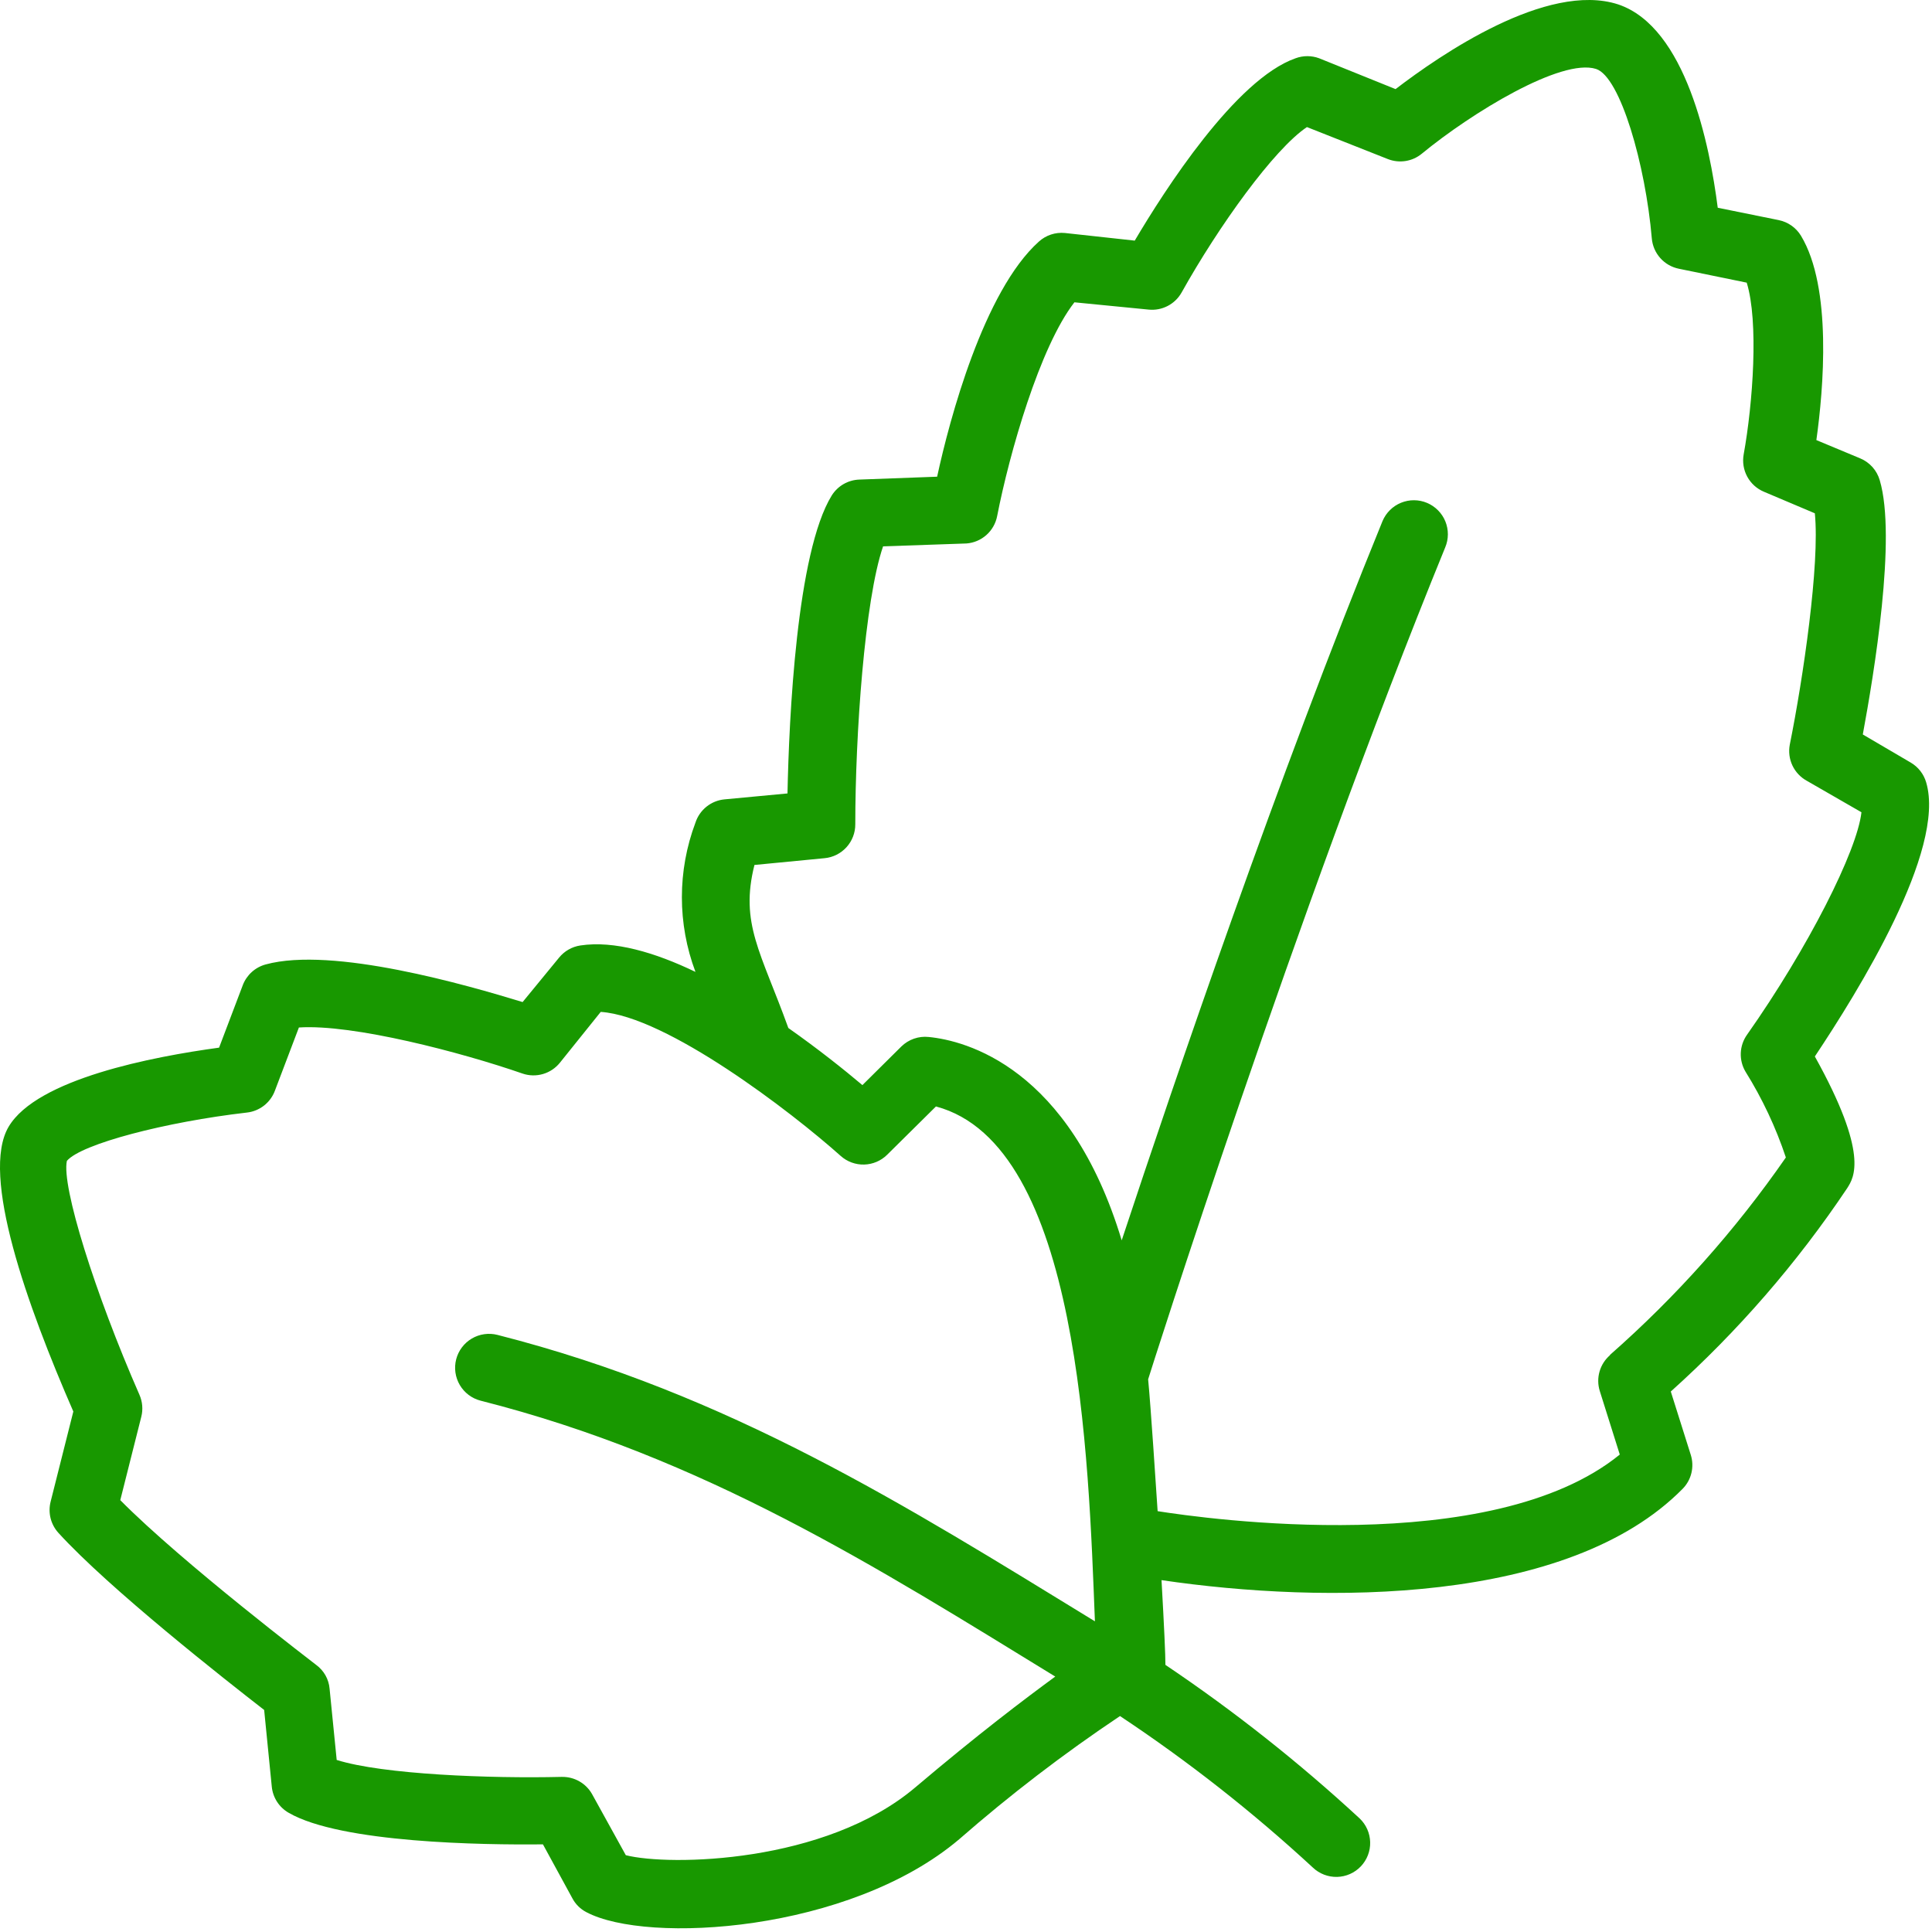 <svg xmlns="http://www.w3.org/2000/svg" fill="none" viewBox="0 0 114 114" height="114" width="114">
<path fill="#189800" d="M113.657 46.168C113.515 45.676 113.189 45.257 112.747 44.998L109.917 43.338C110.577 39.768 111.917 31.708 110.917 28.338C110.834 28.051 110.688 27.786 110.489 27.562C110.29 27.339 110.043 27.163 109.767 27.048L107.177 25.968C107.597 22.968 108.117 16.968 106.267 13.908C106.124 13.673 105.934 13.47 105.708 13.311C105.483 13.153 105.227 13.043 104.957 12.988L101.357 12.258C100.887 8.568 99.487 1.598 95.477 0.258C91.277 -1.102 84.957 3.258 82.347 5.258L77.837 3.438C77.389 3.272 76.896 3.272 76.447 3.438C72.907 4.678 68.707 11.238 66.957 14.198L62.837 13.748C62.559 13.721 62.279 13.752 62.013 13.84C61.748 13.928 61.504 14.07 61.297 14.258C58.047 17.178 56.027 24.748 55.297 28.128L50.707 28.298C50.379 28.309 50.059 28.401 49.775 28.564C49.491 28.728 49.251 28.96 49.077 29.238C47.007 32.598 46.557 42.368 46.467 46.818L42.747 47.168C42.36 47.205 41.992 47.355 41.688 47.598C41.384 47.842 41.158 48.168 41.037 48.538C39.968 51.377 39.968 54.509 41.037 57.348C38.647 56.198 36.237 55.488 34.247 55.788C33.752 55.862 33.302 56.119 32.987 56.508L30.837 59.128C27.567 58.128 19.627 55.828 15.677 56.908C15.372 56.99 15.09 57.144 14.855 57.356C14.621 57.568 14.44 57.833 14.327 58.128L12.927 61.818C9.027 62.348 2.177 63.658 0.507 66.488C-1.163 69.318 1.597 77.028 4.327 83.288L2.987 88.608C2.906 88.927 2.905 89.26 2.983 89.579C3.062 89.899 3.218 90.194 3.437 90.438C6.437 93.738 13.357 99.168 15.587 100.898L16.037 105.428C16.069 105.746 16.176 106.052 16.35 106.32C16.524 106.588 16.76 106.81 17.037 106.968C20.117 108.748 28.507 108.868 32.037 108.828L33.777 112.018C33.962 112.365 34.248 112.647 34.597 112.828C38.187 114.738 50.127 114.008 56.597 108.528C59.601 105.903 62.771 103.475 66.087 101.258C70.113 103.93 73.918 106.919 77.467 110.198C77.852 110.564 78.366 110.762 78.897 110.749C79.428 110.736 79.931 110.513 80.297 110.128C80.663 109.744 80.862 109.229 80.848 108.699C80.835 108.168 80.612 107.664 80.227 107.298C76.645 103.989 72.814 100.96 68.767 98.238C68.767 97.648 68.697 96.078 68.537 93.238C78.107 94.648 92.537 94.698 99.287 87.848C99.541 87.59 99.72 87.267 99.804 86.915C99.889 86.562 99.876 86.194 99.767 85.848L98.587 82.108C102.543 78.557 106.04 74.526 108.997 70.108C109.397 69.478 110.297 68.108 107.087 62.338C109.607 58.558 114.837 50.168 113.657 46.168ZM54.007 105.468C48.697 109.968 39.477 110.118 36.927 109.468L34.927 105.848C34.75 105.541 34.495 105.287 34.188 105.112C33.88 104.936 33.531 104.845 33.177 104.848H33.117C28.947 104.948 22.597 104.708 19.867 103.848L19.447 99.638C19.423 99.364 19.341 99.099 19.207 98.859C19.072 98.62 18.888 98.411 18.667 98.248C18.587 98.178 10.787 92.248 7.097 88.518L8.337 83.598C8.447 83.165 8.408 82.707 8.227 82.298C5.597 76.298 3.617 69.978 3.947 68.498C4.797 67.498 9.787 66.198 14.567 65.648C14.934 65.608 15.281 65.466 15.573 65.241C15.864 65.015 16.087 64.713 16.217 64.368L17.637 60.628C20.837 60.418 27.237 62.098 30.837 63.348C31.225 63.48 31.645 63.489 32.038 63.374C32.431 63.26 32.78 63.027 33.037 62.708L35.447 59.708C39.337 59.968 46.677 65.588 49.607 68.208C49.987 68.548 50.482 68.729 50.991 68.716C51.5 68.703 51.985 68.496 52.347 68.138L55.227 65.288C63.717 67.548 64.227 86.068 64.607 95.668C53.407 88.808 43.057 82.258 29.357 78.768C28.843 78.636 28.297 78.713 27.839 78.983C27.381 79.253 27.05 79.694 26.917 80.208C26.785 80.723 26.862 81.269 27.132 81.726C27.402 82.184 27.843 82.516 28.357 82.648C41.557 85.998 51.697 92.448 62.267 98.928C60.427 100.278 57.727 102.318 54.007 105.468ZM95.007 79.958C94.709 80.213 94.492 80.549 94.384 80.927C94.275 81.303 94.28 81.704 94.397 82.078L95.577 85.828C87.997 91.998 71.097 89.608 68.307 89.168C68.207 87.678 67.907 83.038 67.747 81.388C67.827 81.118 76.407 54.028 85.277 32.298C85.379 32.055 85.432 31.795 85.433 31.531C85.434 31.268 85.383 31.007 85.284 30.763C85.184 30.519 85.037 30.298 84.851 30.111C84.666 29.924 84.445 29.775 84.202 29.673C83.959 29.571 83.699 29.518 83.435 29.517C83.172 29.516 82.911 29.567 82.667 29.667C82.423 29.767 82.202 29.914 82.015 30.099C81.828 30.285 81.679 30.505 81.577 30.748C75.387 45.908 69.347 63.638 66.187 73.188C63.097 62.958 56.957 61.398 54.797 61.188C54.504 61.157 54.208 61.191 53.93 61.288C53.651 61.385 53.398 61.542 53.187 61.748L50.887 64.028C49.797 63.108 48.267 61.888 46.517 60.658C44.897 56.168 43.647 54.498 44.517 51.038L48.657 50.638C49.154 50.591 49.615 50.359 49.95 49.989C50.285 49.619 50.47 49.137 50.467 48.638C50.467 43.388 51.017 35.418 52.107 32.238L57.027 32.068C57.464 32.035 57.877 31.859 58.204 31.568C58.531 31.278 58.753 30.888 58.837 30.458C59.557 26.758 61.357 20.458 63.397 17.838L67.777 18.268C68.163 18.307 68.551 18.234 68.896 18.056C69.24 17.879 69.526 17.605 69.717 17.268C71.917 13.328 75.177 8.798 77.117 7.498L81.897 9.388C82.229 9.518 82.589 9.556 82.941 9.5C83.292 9.444 83.623 9.295 83.897 9.068C86.827 6.658 92.127 3.418 94.177 4.068C95.607 4.528 97.097 9.728 97.467 14.068C97.504 14.499 97.68 14.907 97.969 15.23C98.257 15.553 98.643 15.773 99.067 15.858L103.067 16.678C103.777 18.968 103.437 23.778 102.887 26.818C102.807 27.267 102.882 27.729 103.1 28.129C103.318 28.529 103.667 28.843 104.087 29.018L107.087 30.288C107.387 33.288 106.397 40.028 105.607 43.948C105.53 44.362 105.585 44.789 105.764 45.17C105.944 45.551 106.239 45.865 106.607 46.068L109.837 47.928C109.587 50.198 106.697 55.928 103.077 61.068C102.856 61.384 102.731 61.756 102.717 62.141C102.703 62.526 102.8 62.907 102.997 63.238C103.987 64.825 104.786 66.524 105.377 68.298C102.4 72.592 98.911 76.507 94.987 79.958H95.007Z"></path>
</svg>

